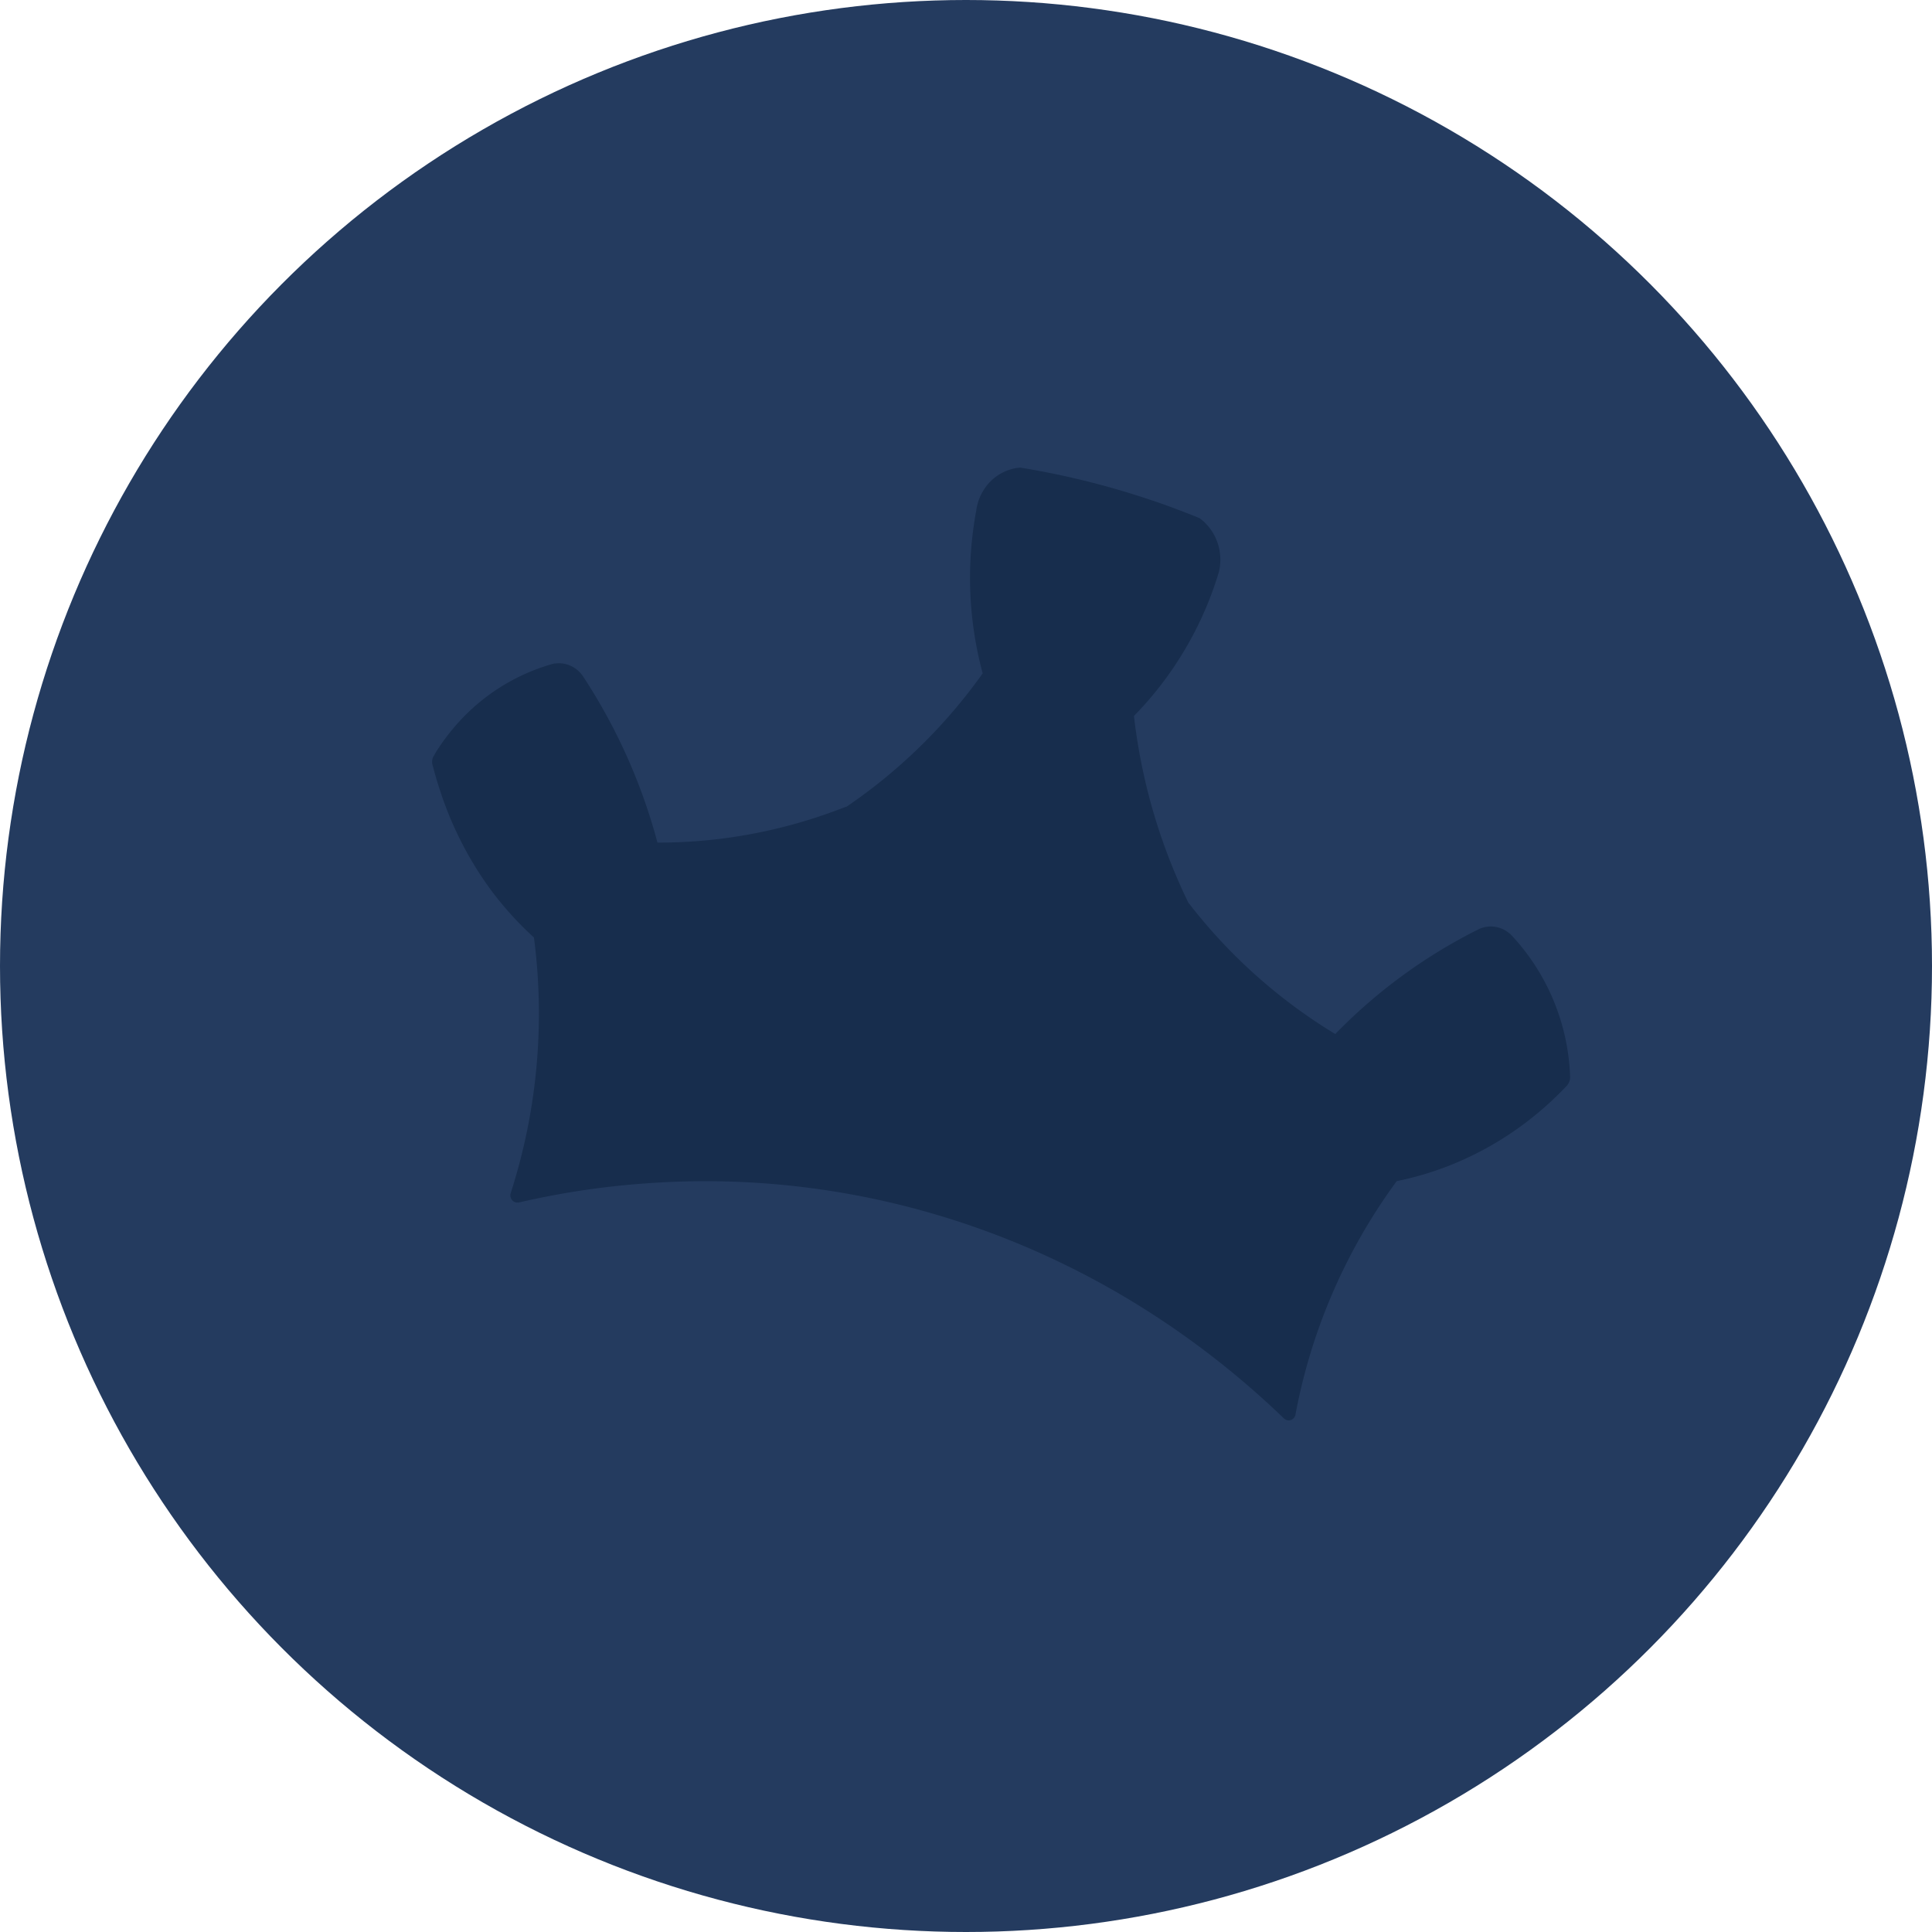 <svg width="60" height="60" fill="none" xmlns="http://www.w3.org/2000/svg">
  <circle cx="30" cy="30" r="30" fill="#243B5F"/>
  <path fill-rule="evenodd" clip-rule="evenodd" d="M48.762 33.476c-.001-.036-.002-.072-.005-.108.004-.015 0-.03-.001-.046A6.78 6.78 0 0 0 47 29.109l-.107-.114-.01-.002a.888.888 0 0 0-.938-.147l-.094.047a16.44 16.44 0 0 0-4.383 3.22 16.65 16.65 0 0 1-4.54-4.052l-.01-.003-.012-.024a17.904 17.904 0 0 1-1.69-5.799 10.771 10.771 0 0 0 1.439-1.828 10.83 10.83 0 0 0 1.2-2.648c.037-.153.05-.31.041-.467a1.599 1.599 0 0 0-.43-1.012 1.403 1.403 0 0 0-.214-.188c-.222-.093-.446-.18-.672-.264a18.257 18.257 0 0 0-.907-.322 25.135 25.135 0 0 0-2.354-.663l-.01-.003a26.22 26.22 0 0 0-1.623-.318 1.404 1.404 0 0 0-.284.05 1.49 1.49 0 0 0-.856.65 1.547 1.547 0 0 0-.186.426c-.017.067-.034.134-.04.2l-.002.01a11.402 11.402 0 0 0 .2 5.054 16.72 16.72 0 0 1-4.215 4.132l-.021.014-.01-.003c-.453.175-.9.332-1.358.466-1.464.433-2.977.65-4.496.647a17.712 17.712 0 0 0-2.309-5.16.932.932 0 0 0-.352-.314.879.879 0 0 0-.453-.094l-.075.007-.012-.003a3.23 3.23 0 0 0-.198.057 6.215 6.215 0 0 0-2.713 1.7c-.29.311-.552.652-.78 1.017-.004.014-.017.026-.024.04a.036.036 0 0 0-.004.015c-.016.027-.032.05-.047.078a.374.374 0 0 0-.007.283c.07.277.152.551.244.822a10.897 10.897 0 0 0 1.587 3.064c.393.52.83 1 1.307 1.436a18.182 18.182 0 0 1-.725 7.948.23.23 0 0 0 .068.228.21.21 0 0 0 .156.054l.012.004.036-.009c1.295-.3 2.61-.497 3.934-.59.082-.008.163-.012.245-.017 5.817-.37 11.589 1.288 16.423 4.714a27.112 27.112 0 0 1 3.142 2.602l.028.022a.208.208 0 0 0 .16.035.216.216 0 0 0 .168-.16 17.763 17.763 0 0 1 3.147-7.266 9.63 9.63 0 0 0 1.814-.556 10.053 10.053 0 0 0 2.84-1.795 10.562 10.562 0 0 0 .623-.605l.03-.034a.013.013 0 0 0 .002-.008.39.39 0 0 0 .077-.207Zm-15.401-13.87.003-.014s0 .009-.003.014Z" fill="#172D4D"/>
</svg>
